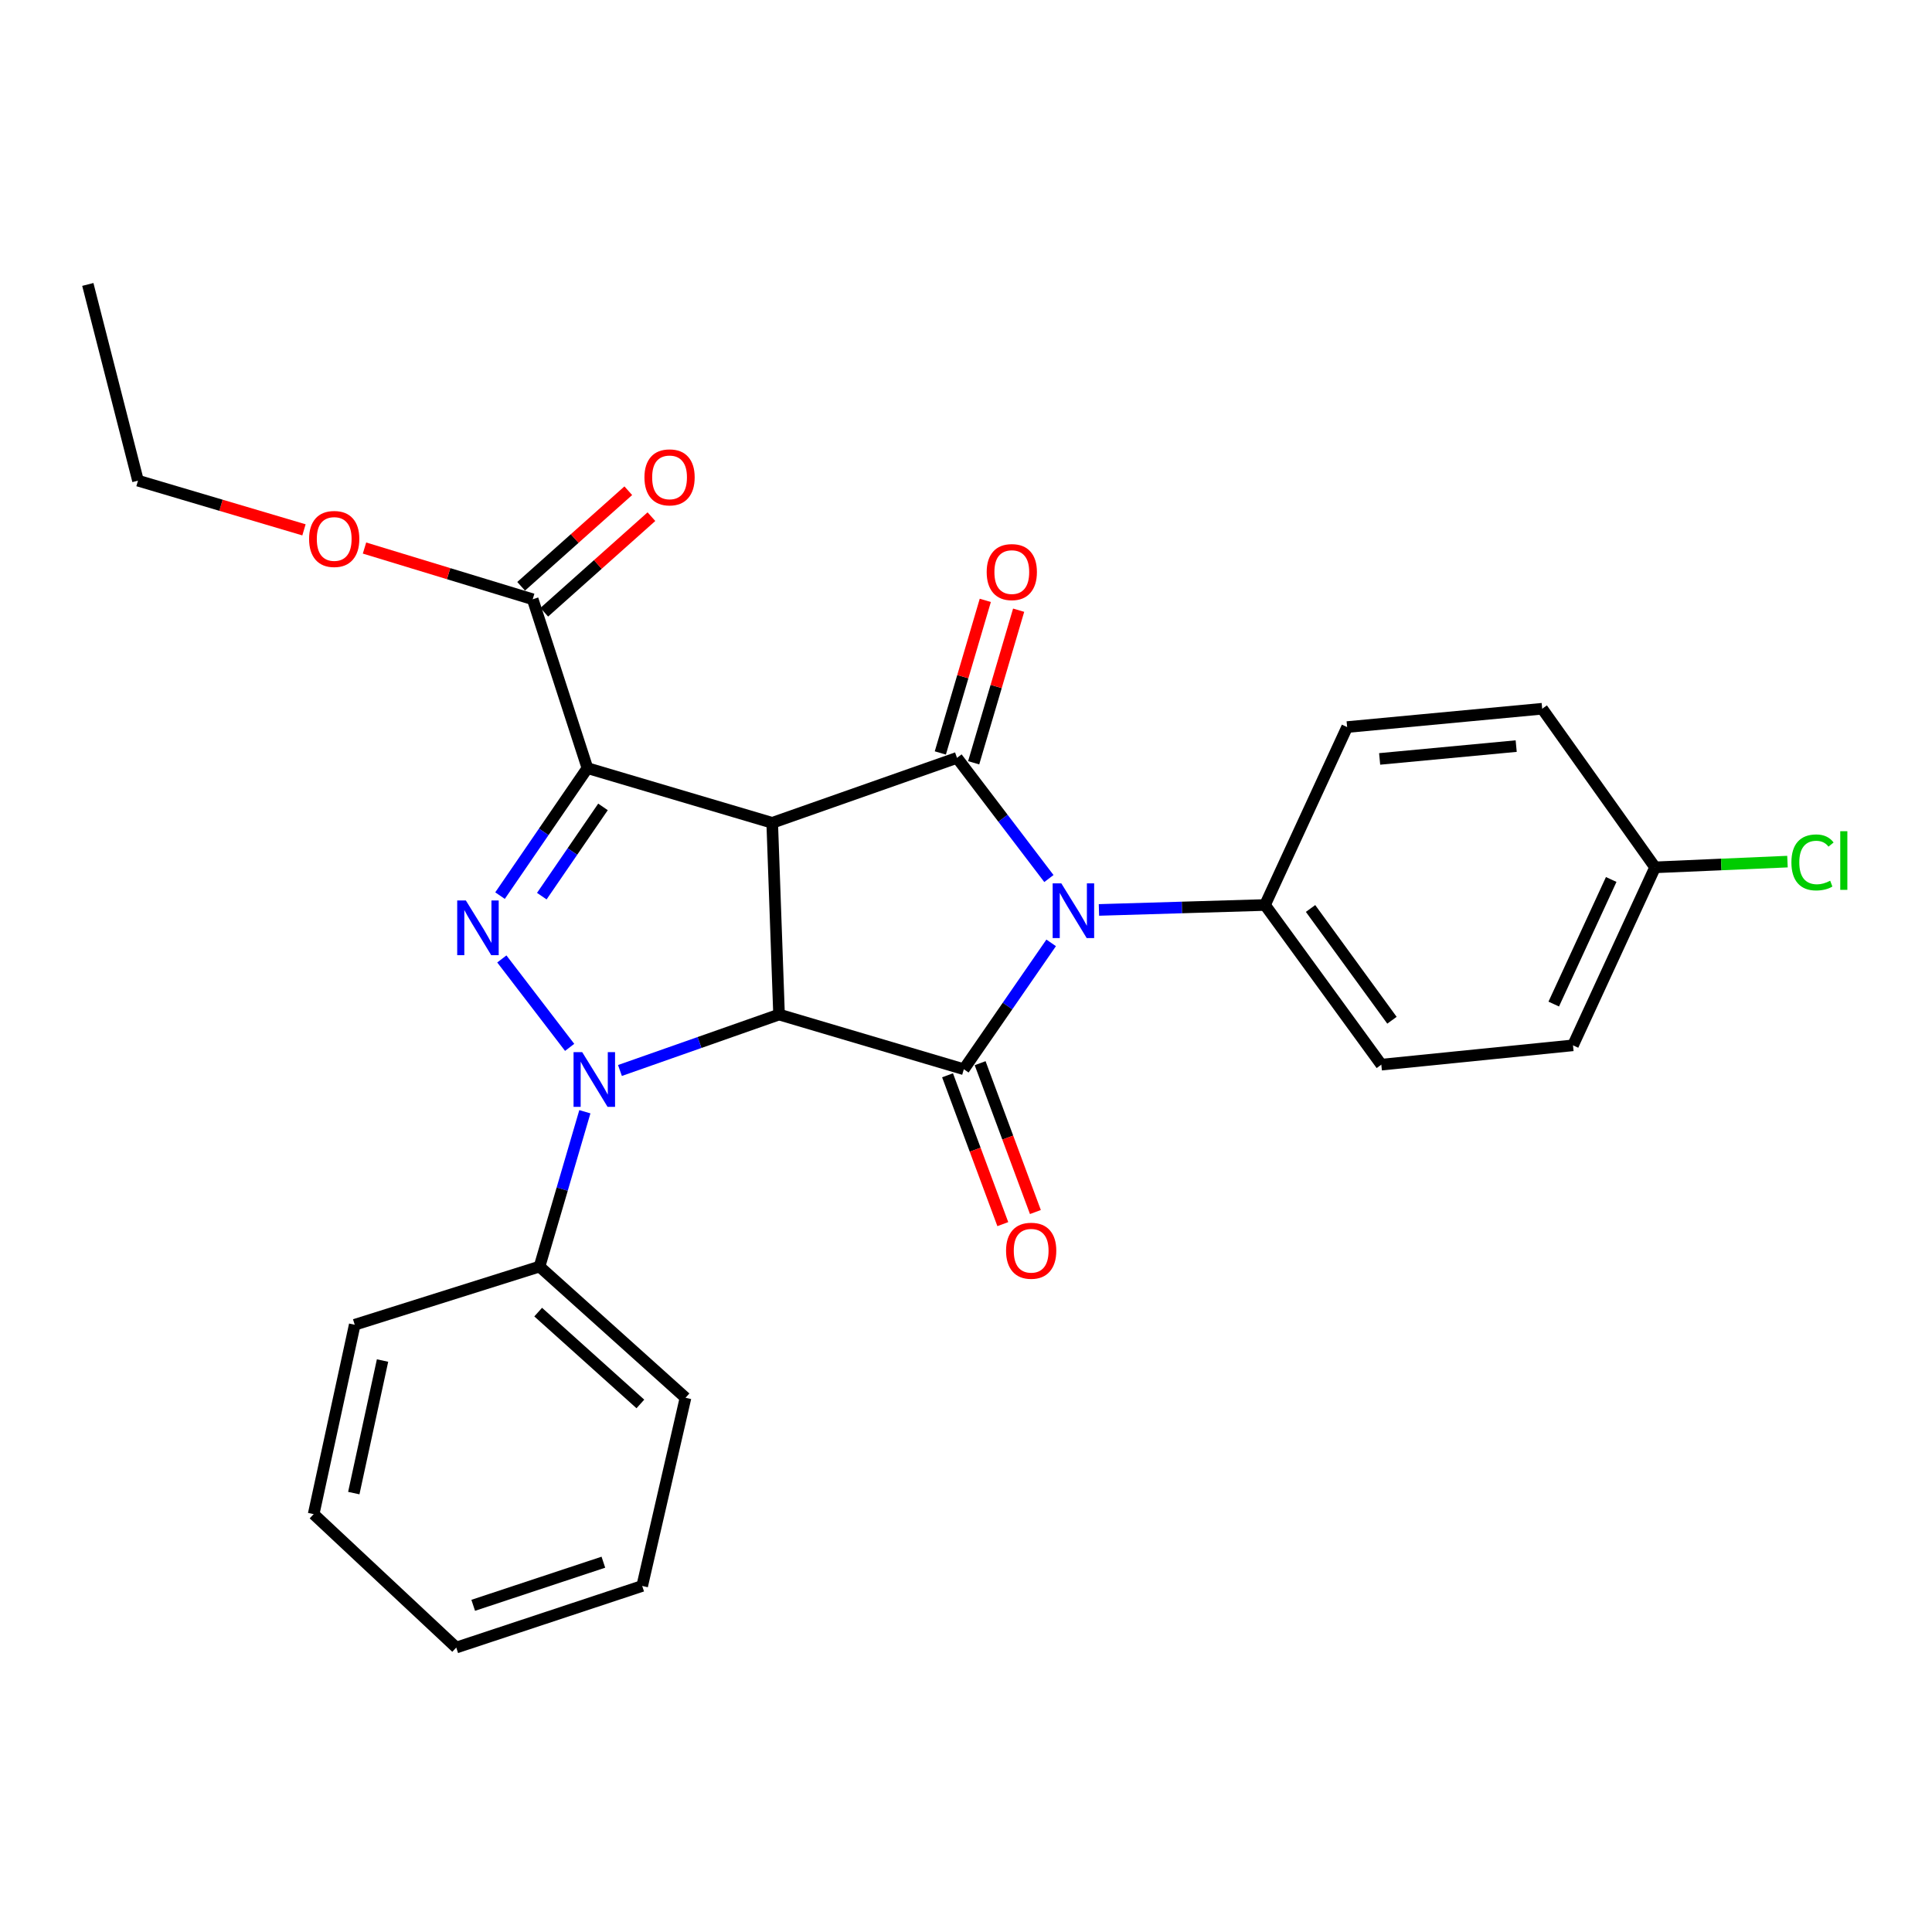 <?xml version='1.0' encoding='iso-8859-1'?>
<svg version='1.1' baseProfile='full'
              xmlns='http://www.w3.org/2000/svg'
                      xmlns:rdkit='http://www.rdkit.org/xml'
                      xmlns:xlink='http://www.w3.org/1999/xlink'
                  xml:space='preserve'
width='1000px' height='1000px' viewBox='0 0 1000 1000'>
<!-- END OF HEADER -->
<rect style='opacity:1.0;fill:#FFFFFF;stroke:none' width='1000' height='1000' x='0' y='0'> </rect>
<path class='bond-0' d='M 399.696,425.905 L 403.235,525.118' style='fill:none;fill-rule:evenodd;stroke:#000000;stroke-width:6px;stroke-linecap:butt;stroke-linejoin:miter;stroke-opacity:1' />
<path class='bond-1' d='M 399.696,425.905 L 304.052,397.579' style='fill:none;fill-rule:evenodd;stroke:#000000;stroke-width:6px;stroke-linecap:butt;stroke-linejoin:miter;stroke-opacity:1' />
<path class='bond-4' d='M 399.696,425.905 L 495.341,392.271' style='fill:none;fill-rule:evenodd;stroke:#000000;stroke-width:6px;stroke-linecap:butt;stroke-linejoin:miter;stroke-opacity:1' />
<path class='bond-2' d='M 403.235,525.118 L 362.059,539.601' style='fill:none;fill-rule:evenodd;stroke:#000000;stroke-width:6px;stroke-linecap:butt;stroke-linejoin:miter;stroke-opacity:1' />
<path class='bond-2' d='M 362.059,539.601 L 320.884,554.083' style='fill:none;fill-rule:evenodd;stroke:#0000FF;stroke-width:6px;stroke-linecap:butt;stroke-linejoin:miter;stroke-opacity:1' />
<path class='bond-5' d='M 403.235,525.118 L 498.879,553.435' style='fill:none;fill-rule:evenodd;stroke:#000000;stroke-width:6px;stroke-linecap:butt;stroke-linejoin:miter;stroke-opacity:1' />
<path class='bond-6' d='M 304.052,397.579 L 281.432,430.576' style='fill:none;fill-rule:evenodd;stroke:#000000;stroke-width:6px;stroke-linecap:butt;stroke-linejoin:miter;stroke-opacity:1' />
<path class='bond-6' d='M 281.432,430.576 L 258.813,463.574' style='fill:none;fill-rule:evenodd;stroke:#0000FF;stroke-width:6px;stroke-linecap:butt;stroke-linejoin:miter;stroke-opacity:1' />
<path class='bond-6' d='M 312.106,417.65 L 296.272,440.749' style='fill:none;fill-rule:evenodd;stroke:#000000;stroke-width:6px;stroke-linecap:butt;stroke-linejoin:miter;stroke-opacity:1' />
<path class='bond-6' d='M 296.272,440.749 L 280.438,463.847' style='fill:none;fill-rule:evenodd;stroke:#0000FF;stroke-width:6px;stroke-linecap:butt;stroke-linejoin:miter;stroke-opacity:1' />
<path class='bond-7' d='M 304.052,397.579 L 275.725,310.18' style='fill:none;fill-rule:evenodd;stroke:#000000;stroke-width:6px;stroke-linecap:butt;stroke-linejoin:miter;stroke-opacity:1' />
<path class='bond-9' d='M 302.724,575.434 L 290.989,615.505' style='fill:none;fill-rule:evenodd;stroke:#0000FF;stroke-width:6px;stroke-linecap:butt;stroke-linejoin:miter;stroke-opacity:1' />
<path class='bond-9' d='M 290.989,615.505 L 279.254,655.576' style='fill:none;fill-rule:evenodd;stroke:#000000;stroke-width:6px;stroke-linecap:butt;stroke-linejoin:miter;stroke-opacity:1' />
<path class='bond-27' d='M 294.852,542.118 L 259.745,496.349' style='fill:none;fill-rule:evenodd;stroke:#0000FF;stroke-width:6px;stroke-linecap:butt;stroke-linejoin:miter;stroke-opacity:1' />
<path class='bond-3' d='M 542.913,454.728 L 519.127,423.499' style='fill:none;fill-rule:evenodd;stroke:#0000FF;stroke-width:6px;stroke-linecap:butt;stroke-linejoin:miter;stroke-opacity:1' />
<path class='bond-3' d='M 519.127,423.499 L 495.341,392.271' style='fill:none;fill-rule:evenodd;stroke:#000000;stroke-width:6px;stroke-linecap:butt;stroke-linejoin:miter;stroke-opacity:1' />
<path class='bond-8' d='M 568.813,470.981 L 611.789,469.703' style='fill:none;fill-rule:evenodd;stroke:#0000FF;stroke-width:6px;stroke-linecap:butt;stroke-linejoin:miter;stroke-opacity:1' />
<path class='bond-8' d='M 611.789,469.703 L 654.765,468.425' style='fill:none;fill-rule:evenodd;stroke:#000000;stroke-width:6px;stroke-linecap:butt;stroke-linejoin:miter;stroke-opacity:1' />
<path class='bond-28' d='M 544.083,488.027 L 521.481,520.731' style='fill:none;fill-rule:evenodd;stroke:#0000FF;stroke-width:6px;stroke-linecap:butt;stroke-linejoin:miter;stroke-opacity:1' />
<path class='bond-28' d='M 521.481,520.731 L 498.879,553.435' style='fill:none;fill-rule:evenodd;stroke:#000000;stroke-width:6px;stroke-linecap:butt;stroke-linejoin:miter;stroke-opacity:1' />
<path class='bond-10' d='M 503.97,394.814 L 515.608,355.326' style='fill:none;fill-rule:evenodd;stroke:#000000;stroke-width:6px;stroke-linecap:butt;stroke-linejoin:miter;stroke-opacity:1' />
<path class='bond-10' d='M 515.608,355.326 L 527.247,315.838' style='fill:none;fill-rule:evenodd;stroke:#FF0000;stroke-width:6px;stroke-linecap:butt;stroke-linejoin:miter;stroke-opacity:1' />
<path class='bond-10' d='M 486.712,389.728 L 498.351,350.24' style='fill:none;fill-rule:evenodd;stroke:#000000;stroke-width:6px;stroke-linecap:butt;stroke-linejoin:miter;stroke-opacity:1' />
<path class='bond-10' d='M 498.351,350.24 L 509.989,310.752' style='fill:none;fill-rule:evenodd;stroke:#FF0000;stroke-width:6px;stroke-linecap:butt;stroke-linejoin:miter;stroke-opacity:1' />
<path class='bond-11' d='M 490.446,556.566 L 504.75,595.087' style='fill:none;fill-rule:evenodd;stroke:#000000;stroke-width:6px;stroke-linecap:butt;stroke-linejoin:miter;stroke-opacity:1' />
<path class='bond-11' d='M 504.75,595.087 L 519.053,633.608' style='fill:none;fill-rule:evenodd;stroke:#FF0000;stroke-width:6px;stroke-linecap:butt;stroke-linejoin:miter;stroke-opacity:1' />
<path class='bond-11' d='M 507.312,550.303 L 521.616,588.824' style='fill:none;fill-rule:evenodd;stroke:#000000;stroke-width:6px;stroke-linecap:butt;stroke-linejoin:miter;stroke-opacity:1' />
<path class='bond-11' d='M 521.616,588.824 L 535.919,627.346' style='fill:none;fill-rule:evenodd;stroke:#FF0000;stroke-width:6px;stroke-linecap:butt;stroke-linejoin:miter;stroke-opacity:1' />
<path class='bond-12' d='M 281.713,316.894 L 309.445,292.159' style='fill:none;fill-rule:evenodd;stroke:#000000;stroke-width:6px;stroke-linecap:butt;stroke-linejoin:miter;stroke-opacity:1' />
<path class='bond-12' d='M 309.445,292.159 L 337.176,267.425' style='fill:none;fill-rule:evenodd;stroke:#FF0000;stroke-width:6px;stroke-linecap:butt;stroke-linejoin:miter;stroke-opacity:1' />
<path class='bond-12' d='M 269.737,303.467 L 297.469,278.732' style='fill:none;fill-rule:evenodd;stroke:#000000;stroke-width:6px;stroke-linecap:butt;stroke-linejoin:miter;stroke-opacity:1' />
<path class='bond-12' d='M 297.469,278.732 L 325.201,253.998' style='fill:none;fill-rule:evenodd;stroke:#FF0000;stroke-width:6px;stroke-linecap:butt;stroke-linejoin:miter;stroke-opacity:1' />
<path class='bond-15' d='M 275.725,310.18 L 232.197,296.921' style='fill:none;fill-rule:evenodd;stroke:#000000;stroke-width:6px;stroke-linecap:butt;stroke-linejoin:miter;stroke-opacity:1' />
<path class='bond-15' d='M 232.197,296.921 L 188.669,283.663' style='fill:none;fill-rule:evenodd;stroke:#FF0000;stroke-width:6px;stroke-linecap:butt;stroke-linejoin:miter;stroke-opacity:1' />
<path class='bond-13' d='M 654.765,468.425 L 714.967,551.066' style='fill:none;fill-rule:evenodd;stroke:#000000;stroke-width:6px;stroke-linecap:butt;stroke-linejoin:miter;stroke-opacity:1' />
<path class='bond-13' d='M 678.338,470.228 L 720.478,528.076' style='fill:none;fill-rule:evenodd;stroke:#000000;stroke-width:6px;stroke-linecap:butt;stroke-linejoin:miter;stroke-opacity:1' />
<path class='bond-14' d='M 654.765,468.425 L 697.275,376.329' style='fill:none;fill-rule:evenodd;stroke:#000000;stroke-width:6px;stroke-linecap:butt;stroke-linejoin:miter;stroke-opacity:1' />
<path class='bond-20' d='M 279.254,655.576 L 354.818,723.484' style='fill:none;fill-rule:evenodd;stroke:#000000;stroke-width:6px;stroke-linecap:butt;stroke-linejoin:miter;stroke-opacity:1' />
<path class='bond-20' d='M 278.562,679.144 L 331.457,726.679' style='fill:none;fill-rule:evenodd;stroke:#000000;stroke-width:6px;stroke-linecap:butt;stroke-linejoin:miter;stroke-opacity:1' />
<path class='bond-21' d='M 279.254,655.576 L 183.609,685.692' style='fill:none;fill-rule:evenodd;stroke:#000000;stroke-width:6px;stroke-linecap:butt;stroke-linejoin:miter;stroke-opacity:1' />
<path class='bond-17' d='M 714.967,551.066 L 814.18,541.061' style='fill:none;fill-rule:evenodd;stroke:#000000;stroke-width:6px;stroke-linecap:butt;stroke-linejoin:miter;stroke-opacity:1' />
<path class='bond-18' d='M 697.275,376.329 L 798.237,366.843' style='fill:none;fill-rule:evenodd;stroke:#000000;stroke-width:6px;stroke-linecap:butt;stroke-linejoin:miter;stroke-opacity:1' />
<path class='bond-18' d='M 714.102,392.818 L 784.776,386.179' style='fill:none;fill-rule:evenodd;stroke:#000000;stroke-width:6px;stroke-linecap:butt;stroke-linejoin:miter;stroke-opacity:1' />
<path class='bond-22' d='M 157.336,274.248 L 114.379,261.519' style='fill:none;fill-rule:evenodd;stroke:#FF0000;stroke-width:6px;stroke-linecap:butt;stroke-linejoin:miter;stroke-opacity:1' />
<path class='bond-22' d='M 114.379,261.519 L 71.422,248.789' style='fill:none;fill-rule:evenodd;stroke:#000000;stroke-width:6px;stroke-linecap:butt;stroke-linejoin:miter;stroke-opacity:1' />
<path class='bond-16' d='M 856.669,448.934 L 798.237,366.843' style='fill:none;fill-rule:evenodd;stroke:#000000;stroke-width:6px;stroke-linecap:butt;stroke-linejoin:miter;stroke-opacity:1' />
<path class='bond-19' d='M 856.669,448.934 L 890.931,447.451' style='fill:none;fill-rule:evenodd;stroke:#000000;stroke-width:6px;stroke-linecap:butt;stroke-linejoin:miter;stroke-opacity:1' />
<path class='bond-19' d='M 890.931,447.451 L 925.192,445.967' style='fill:none;fill-rule:evenodd;stroke:#00CC00;stroke-width:6px;stroke-linecap:butt;stroke-linejoin:miter;stroke-opacity:1' />
<path class='bond-29' d='M 856.669,448.934 L 814.18,541.061' style='fill:none;fill-rule:evenodd;stroke:#000000;stroke-width:6px;stroke-linecap:butt;stroke-linejoin:miter;stroke-opacity:1' />
<path class='bond-29' d='M 833.958,455.218 L 804.215,519.706' style='fill:none;fill-rule:evenodd;stroke:#000000;stroke-width:6px;stroke-linecap:butt;stroke-linejoin:miter;stroke-opacity:1' />
<path class='bond-25' d='M 354.818,723.484 L 332.398,820.888' style='fill:none;fill-rule:evenodd;stroke:#000000;stroke-width:6px;stroke-linecap:butt;stroke-linejoin:miter;stroke-opacity:1' />
<path class='bond-24' d='M 183.609,685.692 L 162.349,783.715' style='fill:none;fill-rule:evenodd;stroke:#000000;stroke-width:6px;stroke-linecap:butt;stroke-linejoin:miter;stroke-opacity:1' />
<path class='bond-24' d='M 198.003,704.209 L 183.121,772.825' style='fill:none;fill-rule:evenodd;stroke:#000000;stroke-width:6px;stroke-linecap:butt;stroke-linejoin:miter;stroke-opacity:1' />
<path class='bond-23' d='M 71.422,248.789 L 45.455,147.227' style='fill:none;fill-rule:evenodd;stroke:#000000;stroke-width:6px;stroke-linecap:butt;stroke-linejoin:miter;stroke-opacity:1' />
<path class='bond-26' d='M 162.349,783.715 L 236.154,852.773' style='fill:none;fill-rule:evenodd;stroke:#000000;stroke-width:6px;stroke-linecap:butt;stroke-linejoin:miter;stroke-opacity:1' />
<path class='bond-30' d='M 332.398,820.888 L 236.154,852.773' style='fill:none;fill-rule:evenodd;stroke:#000000;stroke-width:6px;stroke-linecap:butt;stroke-linejoin:miter;stroke-opacity:1' />
<path class='bond-30' d='M 312.304,808.592 L 244.933,830.911' style='fill:none;fill-rule:evenodd;stroke:#000000;stroke-width:6px;stroke-linecap:butt;stroke-linejoin:miter;stroke-opacity:1' />
<path  class='atom-3' d='M 301.35 544.592
L 310.63 559.592
Q 311.55 561.072, 313.03 563.752
Q 314.51 566.432, 314.59 566.592
L 314.59 544.592
L 318.35 544.592
L 318.35 572.912
L 314.47 572.912
L 304.51 556.512
Q 303.35 554.592, 302.11 552.392
Q 300.91 550.192, 300.55 549.512
L 300.55 572.912
L 296.87 572.912
L 296.87 544.592
L 301.35 544.592
' fill='#0000FF'/>
<path  class='atom-4' d='M 549.332 457.214
L 558.612 472.214
Q 559.532 473.694, 561.012 476.374
Q 562.492 479.054, 562.572 479.214
L 562.572 457.214
L 566.332 457.214
L 566.332 485.534
L 562.452 485.534
L 552.492 469.134
Q 551.332 467.214, 550.092 465.014
Q 548.892 462.814, 548.532 462.134
L 548.532 485.534
L 544.852 485.534
L 544.852 457.214
L 549.332 457.214
' fill='#0000FF'/>
<path  class='atom-7' d='M 241.129 466.079
L 250.409 481.079
Q 251.329 482.559, 252.809 485.239
Q 254.289 487.919, 254.369 488.079
L 254.369 466.079
L 258.129 466.079
L 258.129 494.399
L 254.249 494.399
L 244.289 477.999
Q 243.129 476.079, 241.889 473.879
Q 240.689 471.679, 240.329 470.999
L 240.329 494.399
L 236.649 494.399
L 236.649 466.079
L 241.129 466.079
' fill='#0000FF'/>
<path  class='atom-11' d='M 510.707 296.107
Q 510.707 289.307, 514.067 285.507
Q 517.427 281.707, 523.707 281.707
Q 529.987 281.707, 533.347 285.507
Q 536.707 289.307, 536.707 296.107
Q 536.707 302.987, 533.307 306.907
Q 529.907 310.787, 523.707 310.787
Q 517.467 310.787, 514.067 306.907
Q 510.707 303.027, 510.707 296.107
M 523.707 307.587
Q 528.027 307.587, 530.347 304.707
Q 532.707 301.787, 532.707 296.107
Q 532.707 290.547, 530.347 287.747
Q 528.027 284.907, 523.707 284.907
Q 519.387 284.907, 517.027 287.707
Q 514.707 290.507, 514.707 296.107
Q 514.707 301.827, 517.027 304.707
Q 519.387 307.587, 523.707 307.587
' fill='#FF0000'/>
<path  class='atom-12' d='M 520.733 647.38
Q 520.733 640.58, 524.093 636.78
Q 527.453 632.98, 533.733 632.98
Q 540.013 632.98, 543.373 636.78
Q 546.733 640.58, 546.733 647.38
Q 546.733 654.26, 543.333 658.18
Q 539.933 662.06, 533.733 662.06
Q 527.493 662.06, 524.093 658.18
Q 520.733 654.3, 520.733 647.38
M 533.733 658.86
Q 538.053 658.86, 540.373 655.98
Q 542.733 653.06, 542.733 647.38
Q 542.733 641.82, 540.373 639.02
Q 538.053 636.18, 533.733 636.18
Q 529.413 636.18, 527.053 638.98
Q 524.733 641.78, 524.733 647.38
Q 524.733 653.1, 527.053 655.98
Q 529.413 658.86, 533.733 658.86
' fill='#FF0000'/>
<path  class='atom-13' d='M 333.562 247.08
Q 333.562 240.28, 336.922 236.48
Q 340.282 232.68, 346.562 232.68
Q 352.842 232.68, 356.202 236.48
Q 359.562 240.28, 359.562 247.08
Q 359.562 253.96, 356.162 257.88
Q 352.762 261.76, 346.562 261.76
Q 340.322 261.76, 336.922 257.88
Q 333.562 254, 333.562 247.08
M 346.562 258.56
Q 350.882 258.56, 353.202 255.68
Q 355.562 252.76, 355.562 247.08
Q 355.562 241.52, 353.202 238.72
Q 350.882 235.88, 346.562 235.88
Q 342.242 235.88, 339.882 238.68
Q 337.562 241.48, 337.562 247.08
Q 337.562 252.8, 339.882 255.68
Q 342.242 258.56, 346.562 258.56
' fill='#FF0000'/>
<path  class='atom-16' d='M 159.984 278.965
Q 159.984 272.165, 163.344 268.365
Q 166.704 264.565, 172.984 264.565
Q 179.264 264.565, 182.624 268.365
Q 185.984 272.165, 185.984 278.965
Q 185.984 285.845, 182.584 289.765
Q 179.184 293.645, 172.984 293.645
Q 166.744 293.645, 163.344 289.765
Q 159.984 285.885, 159.984 278.965
M 172.984 290.445
Q 177.304 290.445, 179.624 287.565
Q 181.984 284.645, 181.984 278.965
Q 181.984 273.405, 179.624 270.605
Q 177.304 267.765, 172.984 267.765
Q 168.664 267.765, 166.304 270.565
Q 163.984 273.365, 163.984 278.965
Q 163.984 284.685, 166.304 287.565
Q 168.664 290.445, 172.984 290.445
' fill='#FF0000'/>
<path  class='atom-20' d='M 927.231 446.386
Q 927.231 439.346, 930.511 435.666
Q 933.831 431.946, 940.111 431.946
Q 945.951 431.946, 949.071 436.066
L 946.431 438.226
Q 944.151 435.226, 940.111 435.226
Q 935.831 435.226, 933.551 438.106
Q 931.311 440.946, 931.311 446.386
Q 931.311 451.986, 933.631 454.866
Q 935.991 457.746, 940.551 457.746
Q 943.671 457.746, 947.311 455.866
L 948.431 458.866
Q 946.951 459.826, 944.711 460.386
Q 942.471 460.946, 939.991 460.946
Q 933.831 460.946, 930.511 457.186
Q 927.231 453.426, 927.231 446.386
' fill='#00CC00'/>
<path  class='atom-20' d='M 952.511 430.226
L 956.191 430.226
L 956.191 460.586
L 952.511 460.586
L 952.511 430.226
' fill='#00CC00'/>
</svg>
